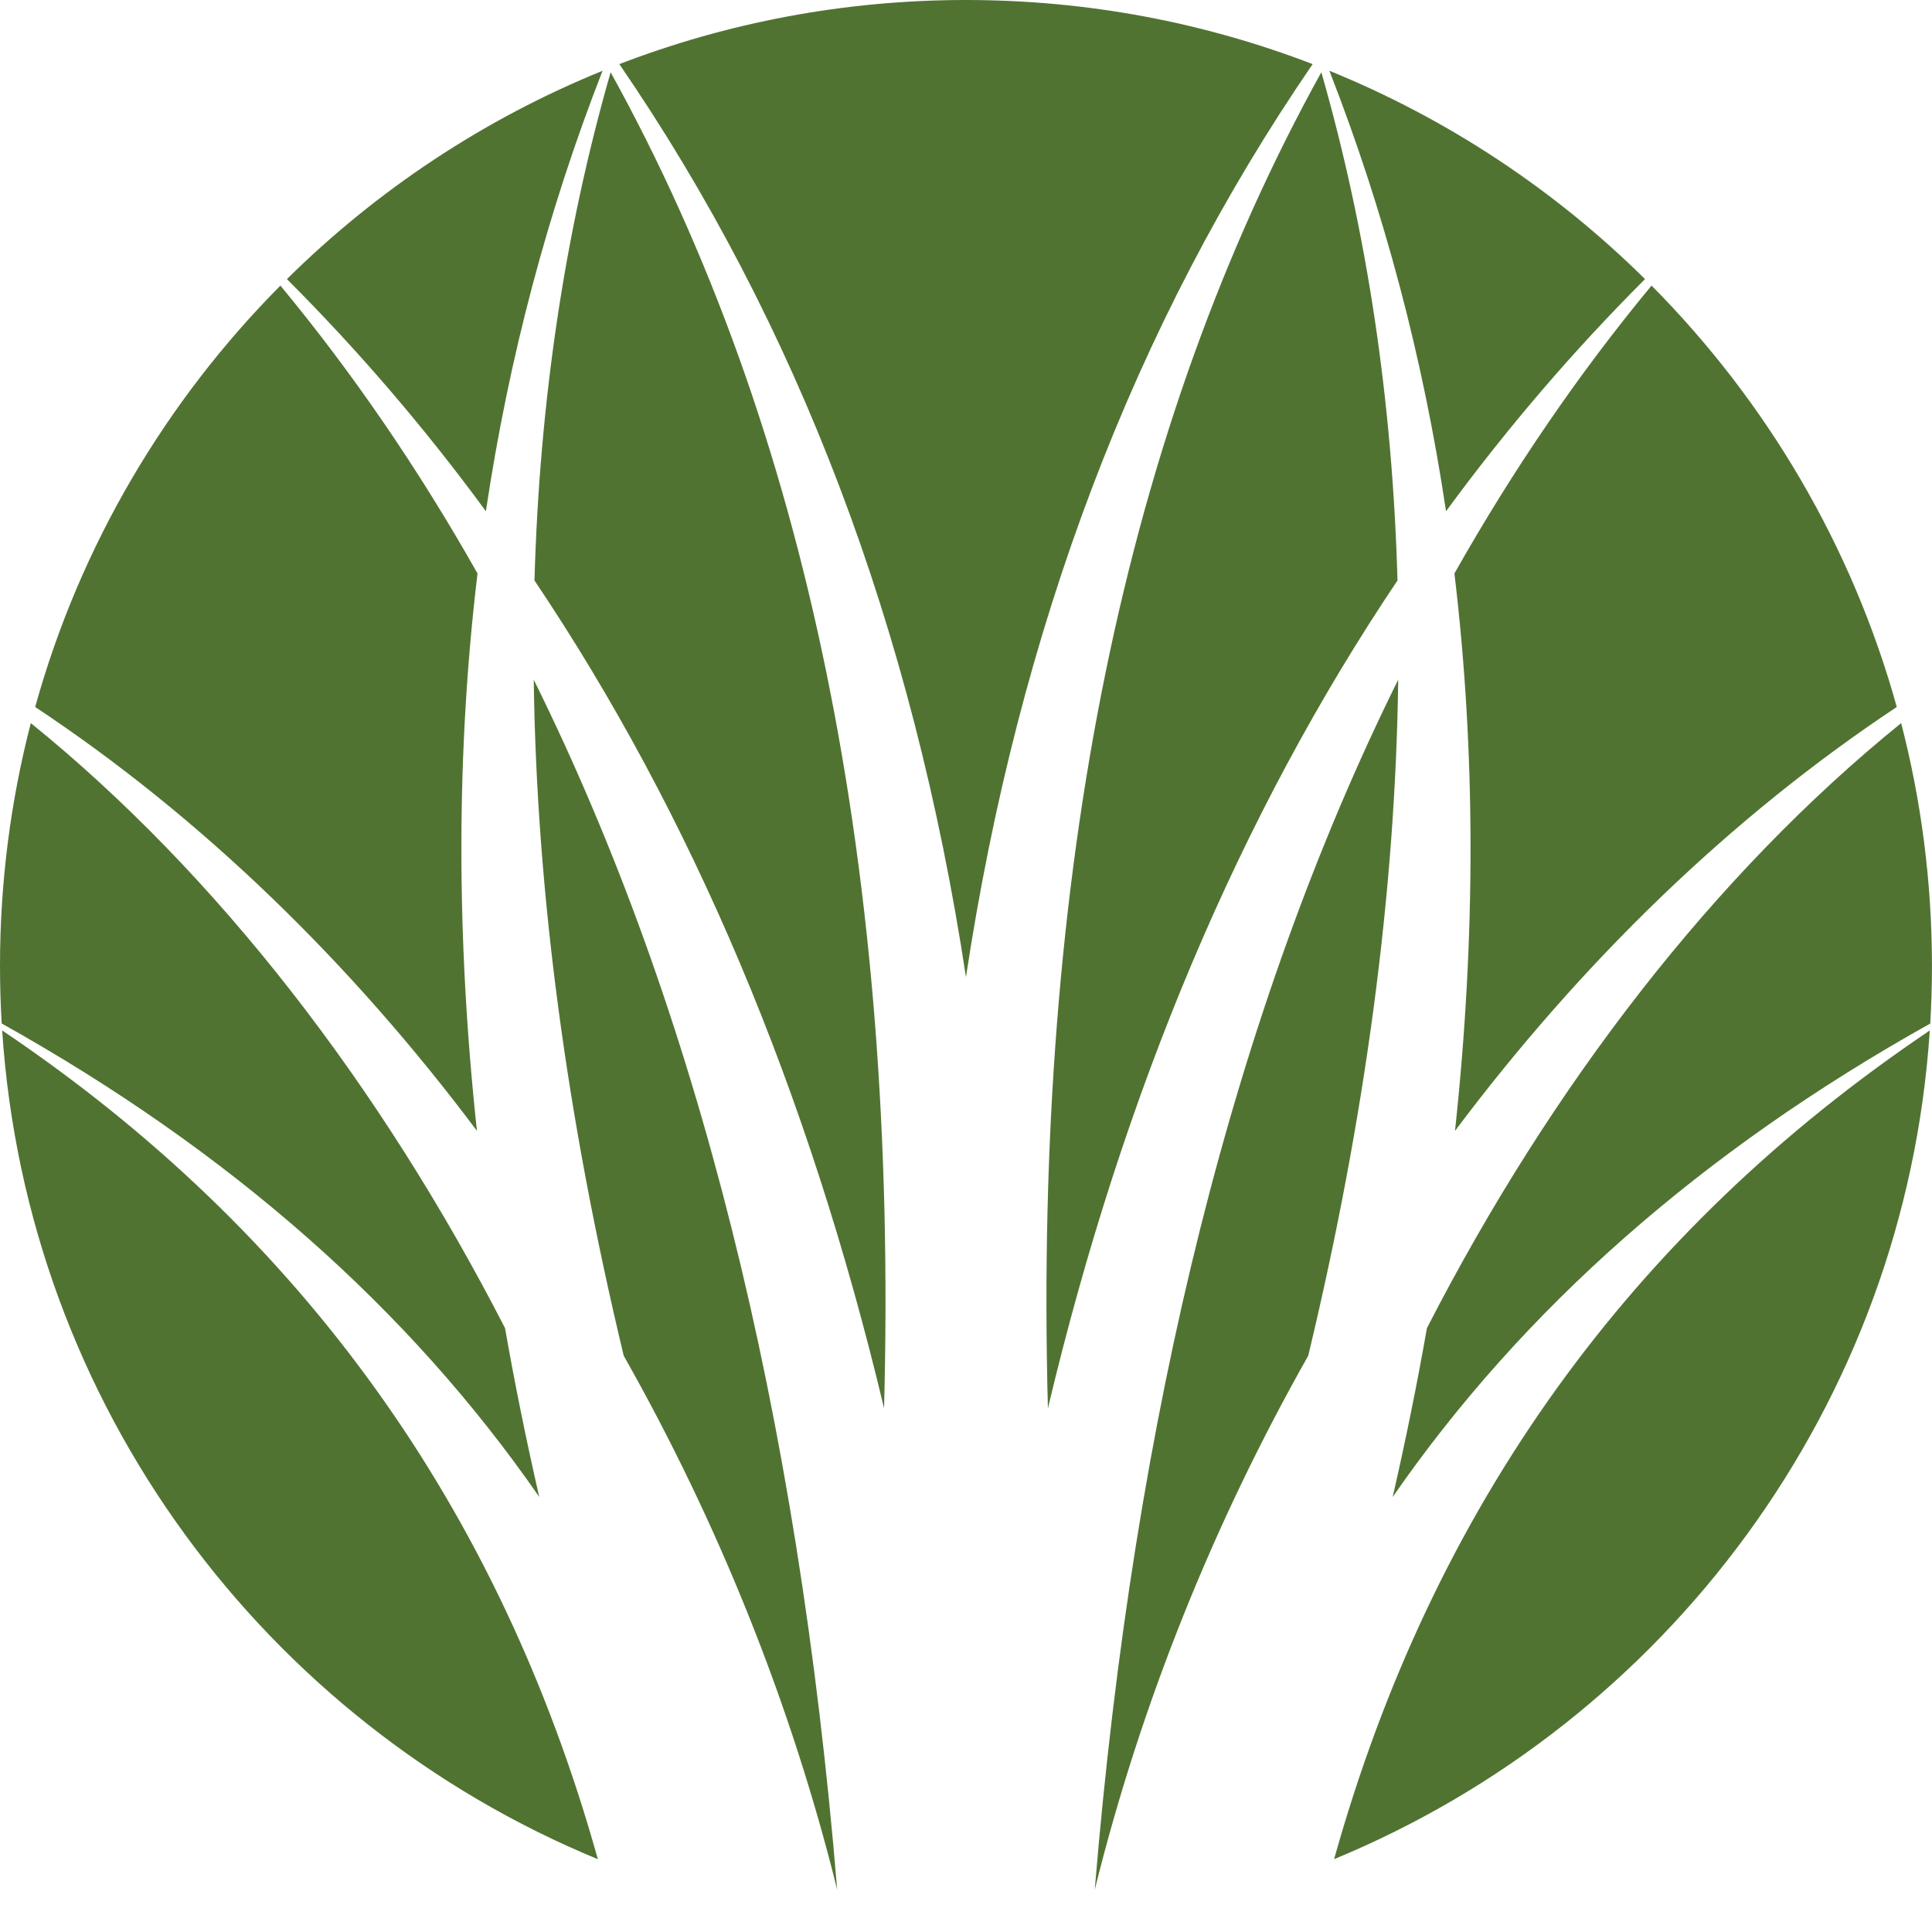 <svg width="445" height="445" viewBox="0 0 445 445" fill="none" xmlns="http://www.w3.org/2000/svg">
<path d="M0.388 235.743C0.13 231.361 0 226.943 0 222.495C0 203.173 2.466 184.426 7.096 166.552C50.078 201.352 87.616 249.998 116.326 305.908C118.575 318.724 121.203 331.689 124.21 344.797C94.219 301.463 52.949 265.112 0.388 235.743Z" fill="#517332"/>
<path d="M137.706 428.235C61.227 396.688 6.19 323.764 0.497 237.339C69.376 283.713 115.109 347.346 137.706 428.235Z" fill="#517332"/>
<path d="M66.085 64.282C86.758 43.844 111.412 27.426 138.788 16.301C126.143 48.685 117.182 82.503 111.917 117.759C97.915 98.65 82.629 80.825 66.085 64.282Z" fill="#517332"/>
<path d="M109.853 260.469C80.899 221.814 46.467 188.275 8.1 162.843C18.423 125.657 38.163 92.404 64.584 65.779C81.299 85.979 96.434 108.086 109.987 132.09C105.083 172.99 105.033 215.786 109.853 260.469Z" fill="#517332"/>
<path d="M123.106 133.703C124.27 92.37 130.111 53.349 140.647 16.648C185.922 98.447 206.916 201.027 203.626 324.373C186.23 251.287 159.399 187.721 123.106 133.703Z" fill="#517332"/>
<path d="M192.828 435.248C182.262 392.57 165.488 350.834 143.661 312.266C130.475 257.266 123.569 205.366 122.939 156.558C160.457 232.335 183.754 325.227 192.828 435.248Z" fill="#517332"/>
<path d="M444.494 237.348C438.797 323.764 383.755 396.674 307.288 428.221C329.891 347.34 375.623 283.717 444.494 237.348Z" fill="#517332"/>
<path d="M437.895 166.553C442.525 184.427 444.991 203.174 444.991 222.496C444.991 226.944 444.855 231.367 444.598 235.752C392.032 265.121 350.762 301.473 320.777 344.807C323.783 331.69 326.416 318.725 328.666 305.905C357.37 249.998 394.912 201.352 437.895 166.553Z" fill="#517332"/>
<path d="M241.365 324.373C238.079 201.023 259.072 98.442 304.344 16.643C314.879 53.346 320.727 92.367 321.888 133.695C285.595 187.716 258.761 251.278 241.365 324.373Z" fill="#517332"/>
<path d="M301.328 312.266C279.497 350.84 262.724 392.586 252.156 435.27C261.234 325.235 284.527 232.328 322.054 156.541C321.425 205.351 314.518 257.256 301.328 312.266Z" fill="#517332"/>
<path d="M380.402 65.779C406.826 92.404 426.566 125.657 436.887 162.842C398.517 188.28 364.089 221.822 335.131 260.483C339.95 215.796 339.902 172.995 334.996 132.089C348.553 108.085 363.682 85.974 380.402 65.779Z" fill="#517332"/>
<path d="M306.201 16.301C333.573 27.426 358.225 43.844 378.9 64.282C362.351 80.826 347.075 98.647 333.068 117.759C327.805 82.502 318.848 48.685 306.201 16.301Z" fill="#517332"/>
<path d="M222.495 0C250.638 0 277.558 5.238 302.343 14.771C261.303 74.569 234.686 144.667 222.49 225.054C210.301 144.666 183.691 74.564 142.651 14.767C167.436 5.235 194.352 0 222.495 0Z" fill="#517332"/>
</svg>
